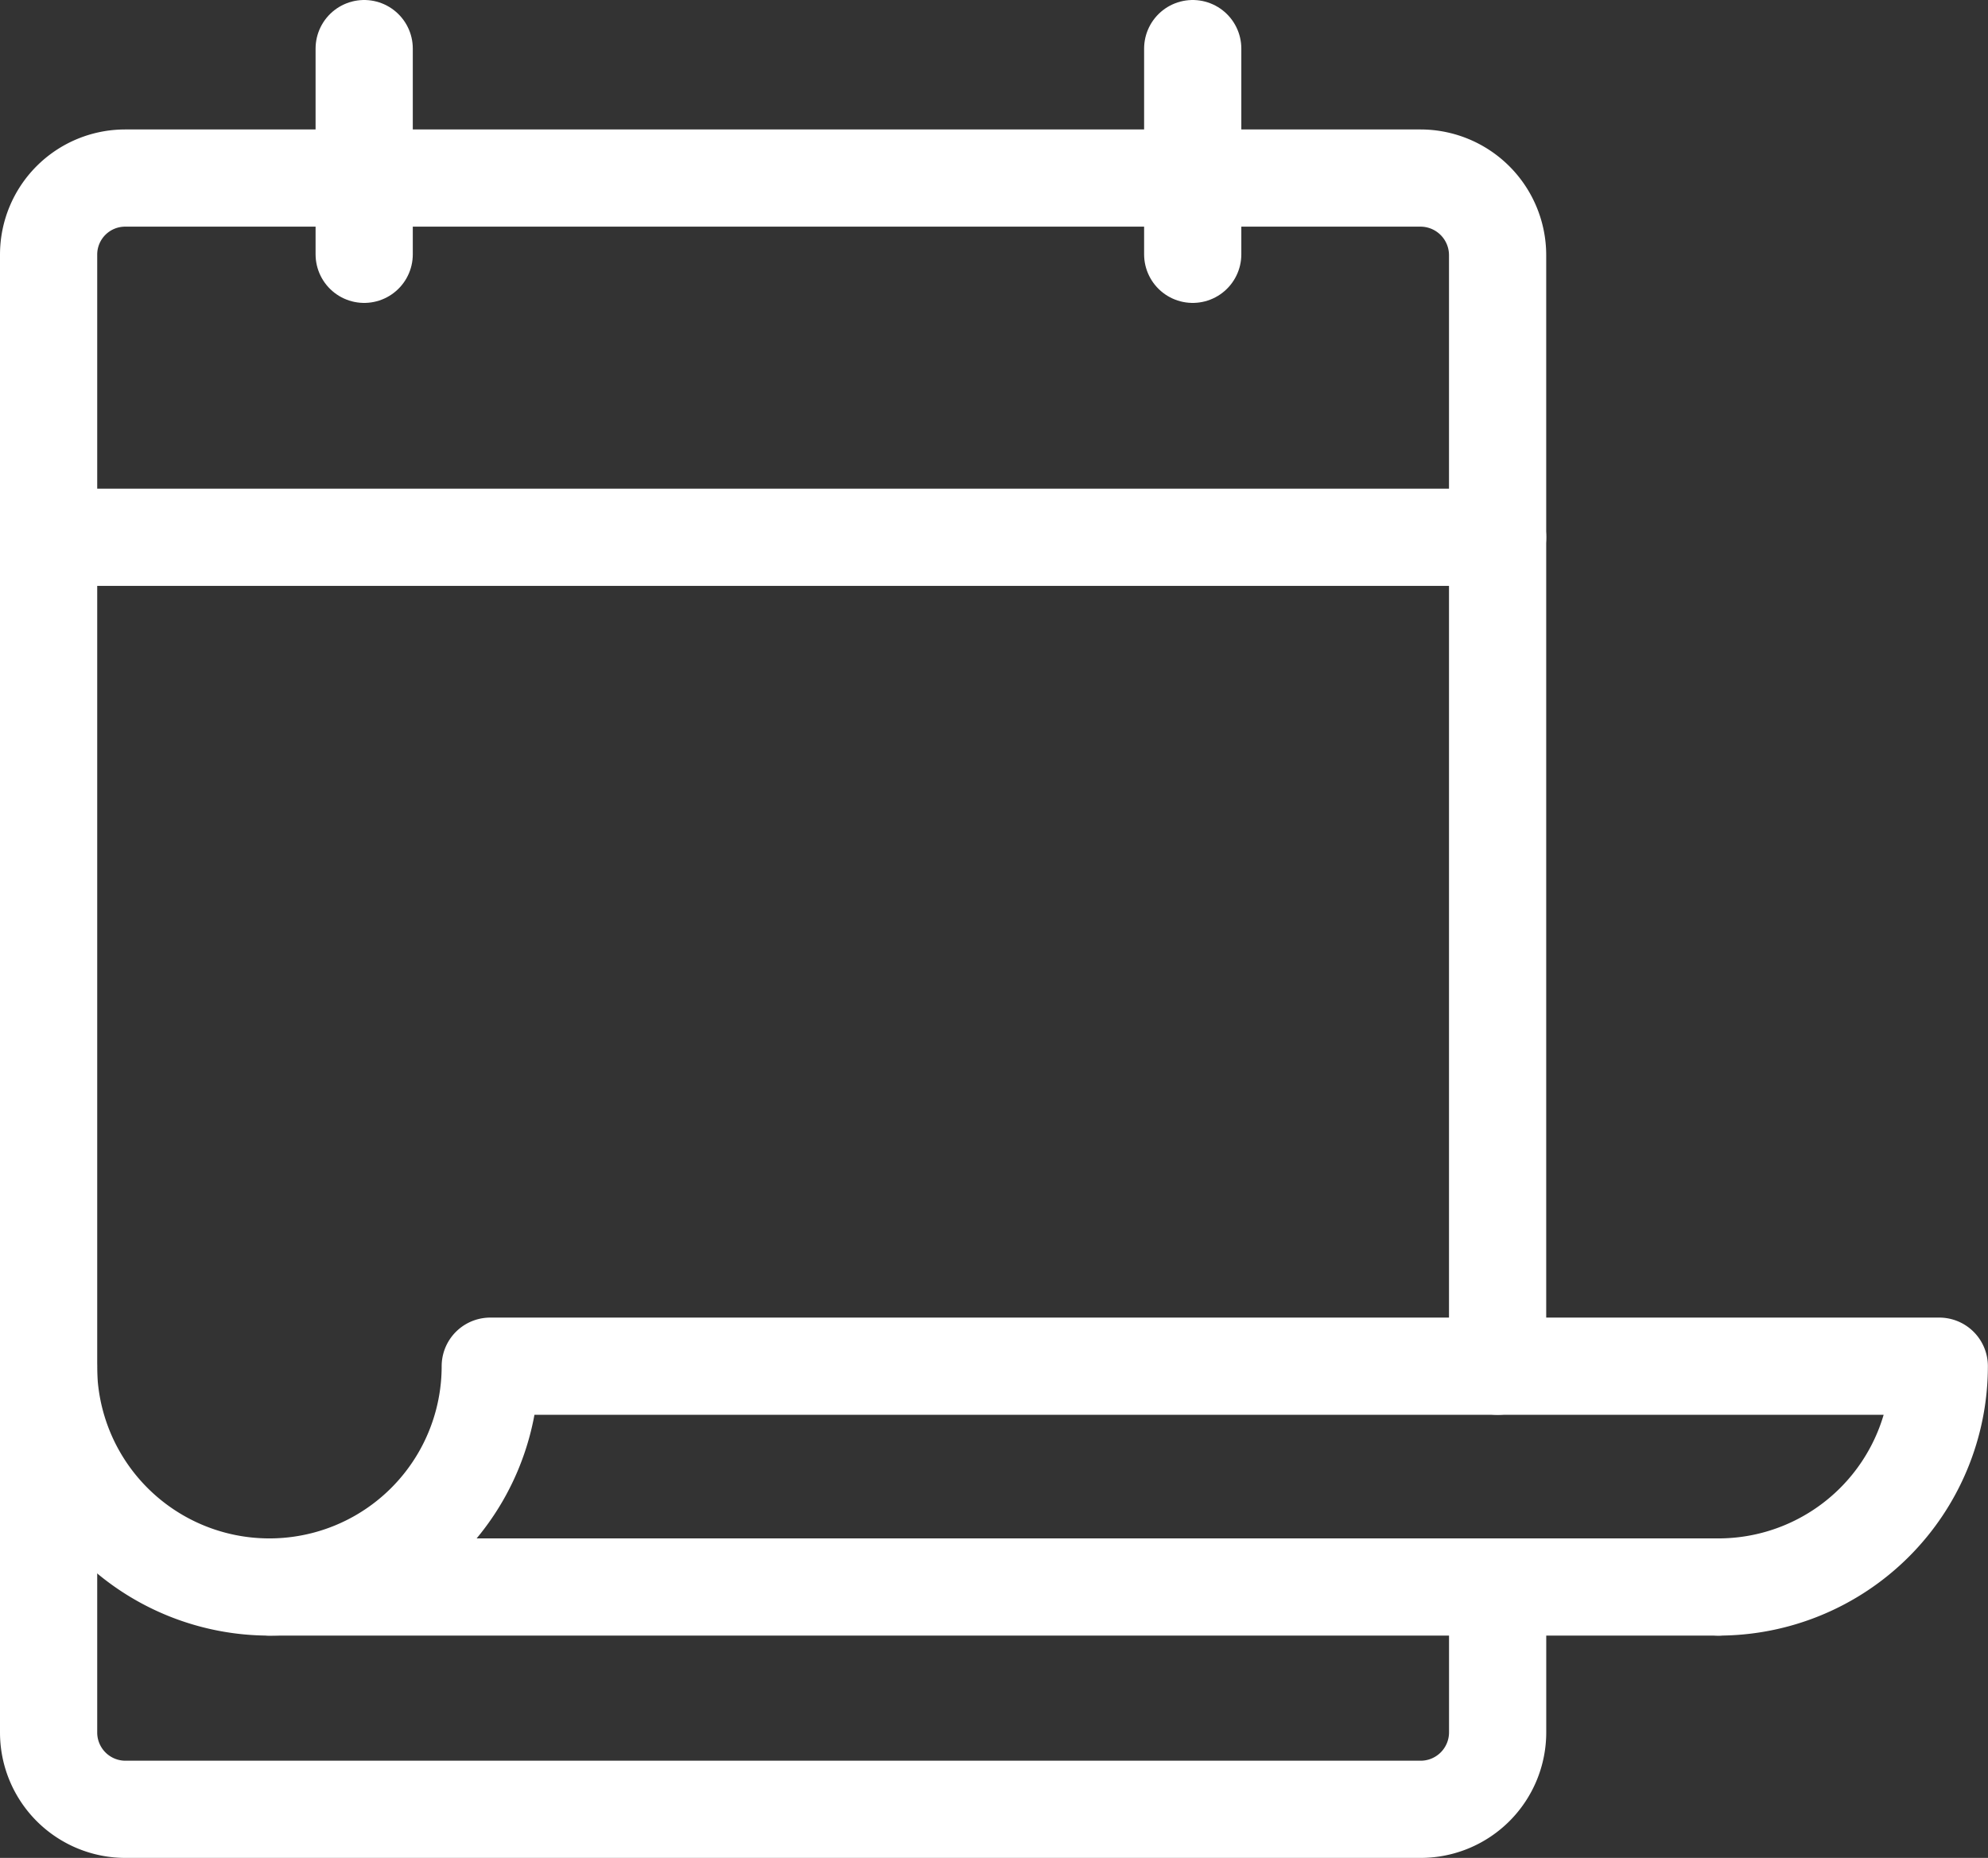 <svg xmlns="http://www.w3.org/2000/svg" width="61.351" height="57.348" viewBox="0 0 61.351 57.348">
  <rect x="0" y="0" width="61.351" height="57.348" fill="#333333" stroke="none"/>
  <g id="Group_1359" data-name="Group 1359" transform="translate(-42.404 -277.904)">
    <g id="Group_1358" data-name="Group 1358" transform="translate(43.904 283.4)">
      <path id="Path_65845" data-name="Path 65845" d="M43.9,330.827a6.817,6.817,0,0,0,6.817,6.816h0a6.816,6.816,0,0,0,6.817-6.816h44.717a6.817,6.817,0,0,1-6.817,6.816h0" transform="translate(-43.904 -294.153)" fill="none" stroke="#fff" stroke-linecap="round" stroke-linejoin="round" stroke-width="3"/>
      <line id="Line_35" data-name="Line 35" x1="44.717" transform="translate(6.817 43.49)" fill="none" stroke="#fff" stroke-linecap="round" stroke-linejoin="round" stroke-width="3"/>
      <path id="Path_65846" data-name="Path 65846" d="M88.621,321.13V286.837a2.381,2.381,0,0,0-2.381-2.381H46.266a2.362,2.362,0,0,0-2.362,2.362v45.619a2.371,2.371,0,0,0,2.371,2.371H86.246a2.376,2.376,0,0,0,2.376-2.376v-4.487" transform="translate(-43.904 -284.456)" fill="none" stroke="#fff" stroke-linecap="round" stroke-linejoin="round" stroke-width="3"/>
      <line id="Line_36" data-name="Line 36" x2="44.717" transform="translate(0 11.089)" fill="none" stroke="#fff" stroke-linecap="round" stroke-linejoin="round" stroke-width="3"/>
    </g>
    <line id="Line_37" data-name="Line 37" y1="6.35" transform="translate(79.212 279.404)" fill="none" stroke="#fff" stroke-linecap="round" stroke-linejoin="round" stroke-width="3"/>
    <line id="Line_38" data-name="Line 38" y1="6.35" transform="translate(53.643 279.404)" fill="none" stroke="#fff" stroke-linecap="round" stroke-linejoin="round" stroke-width="3"/>
  </g>
</svg>
